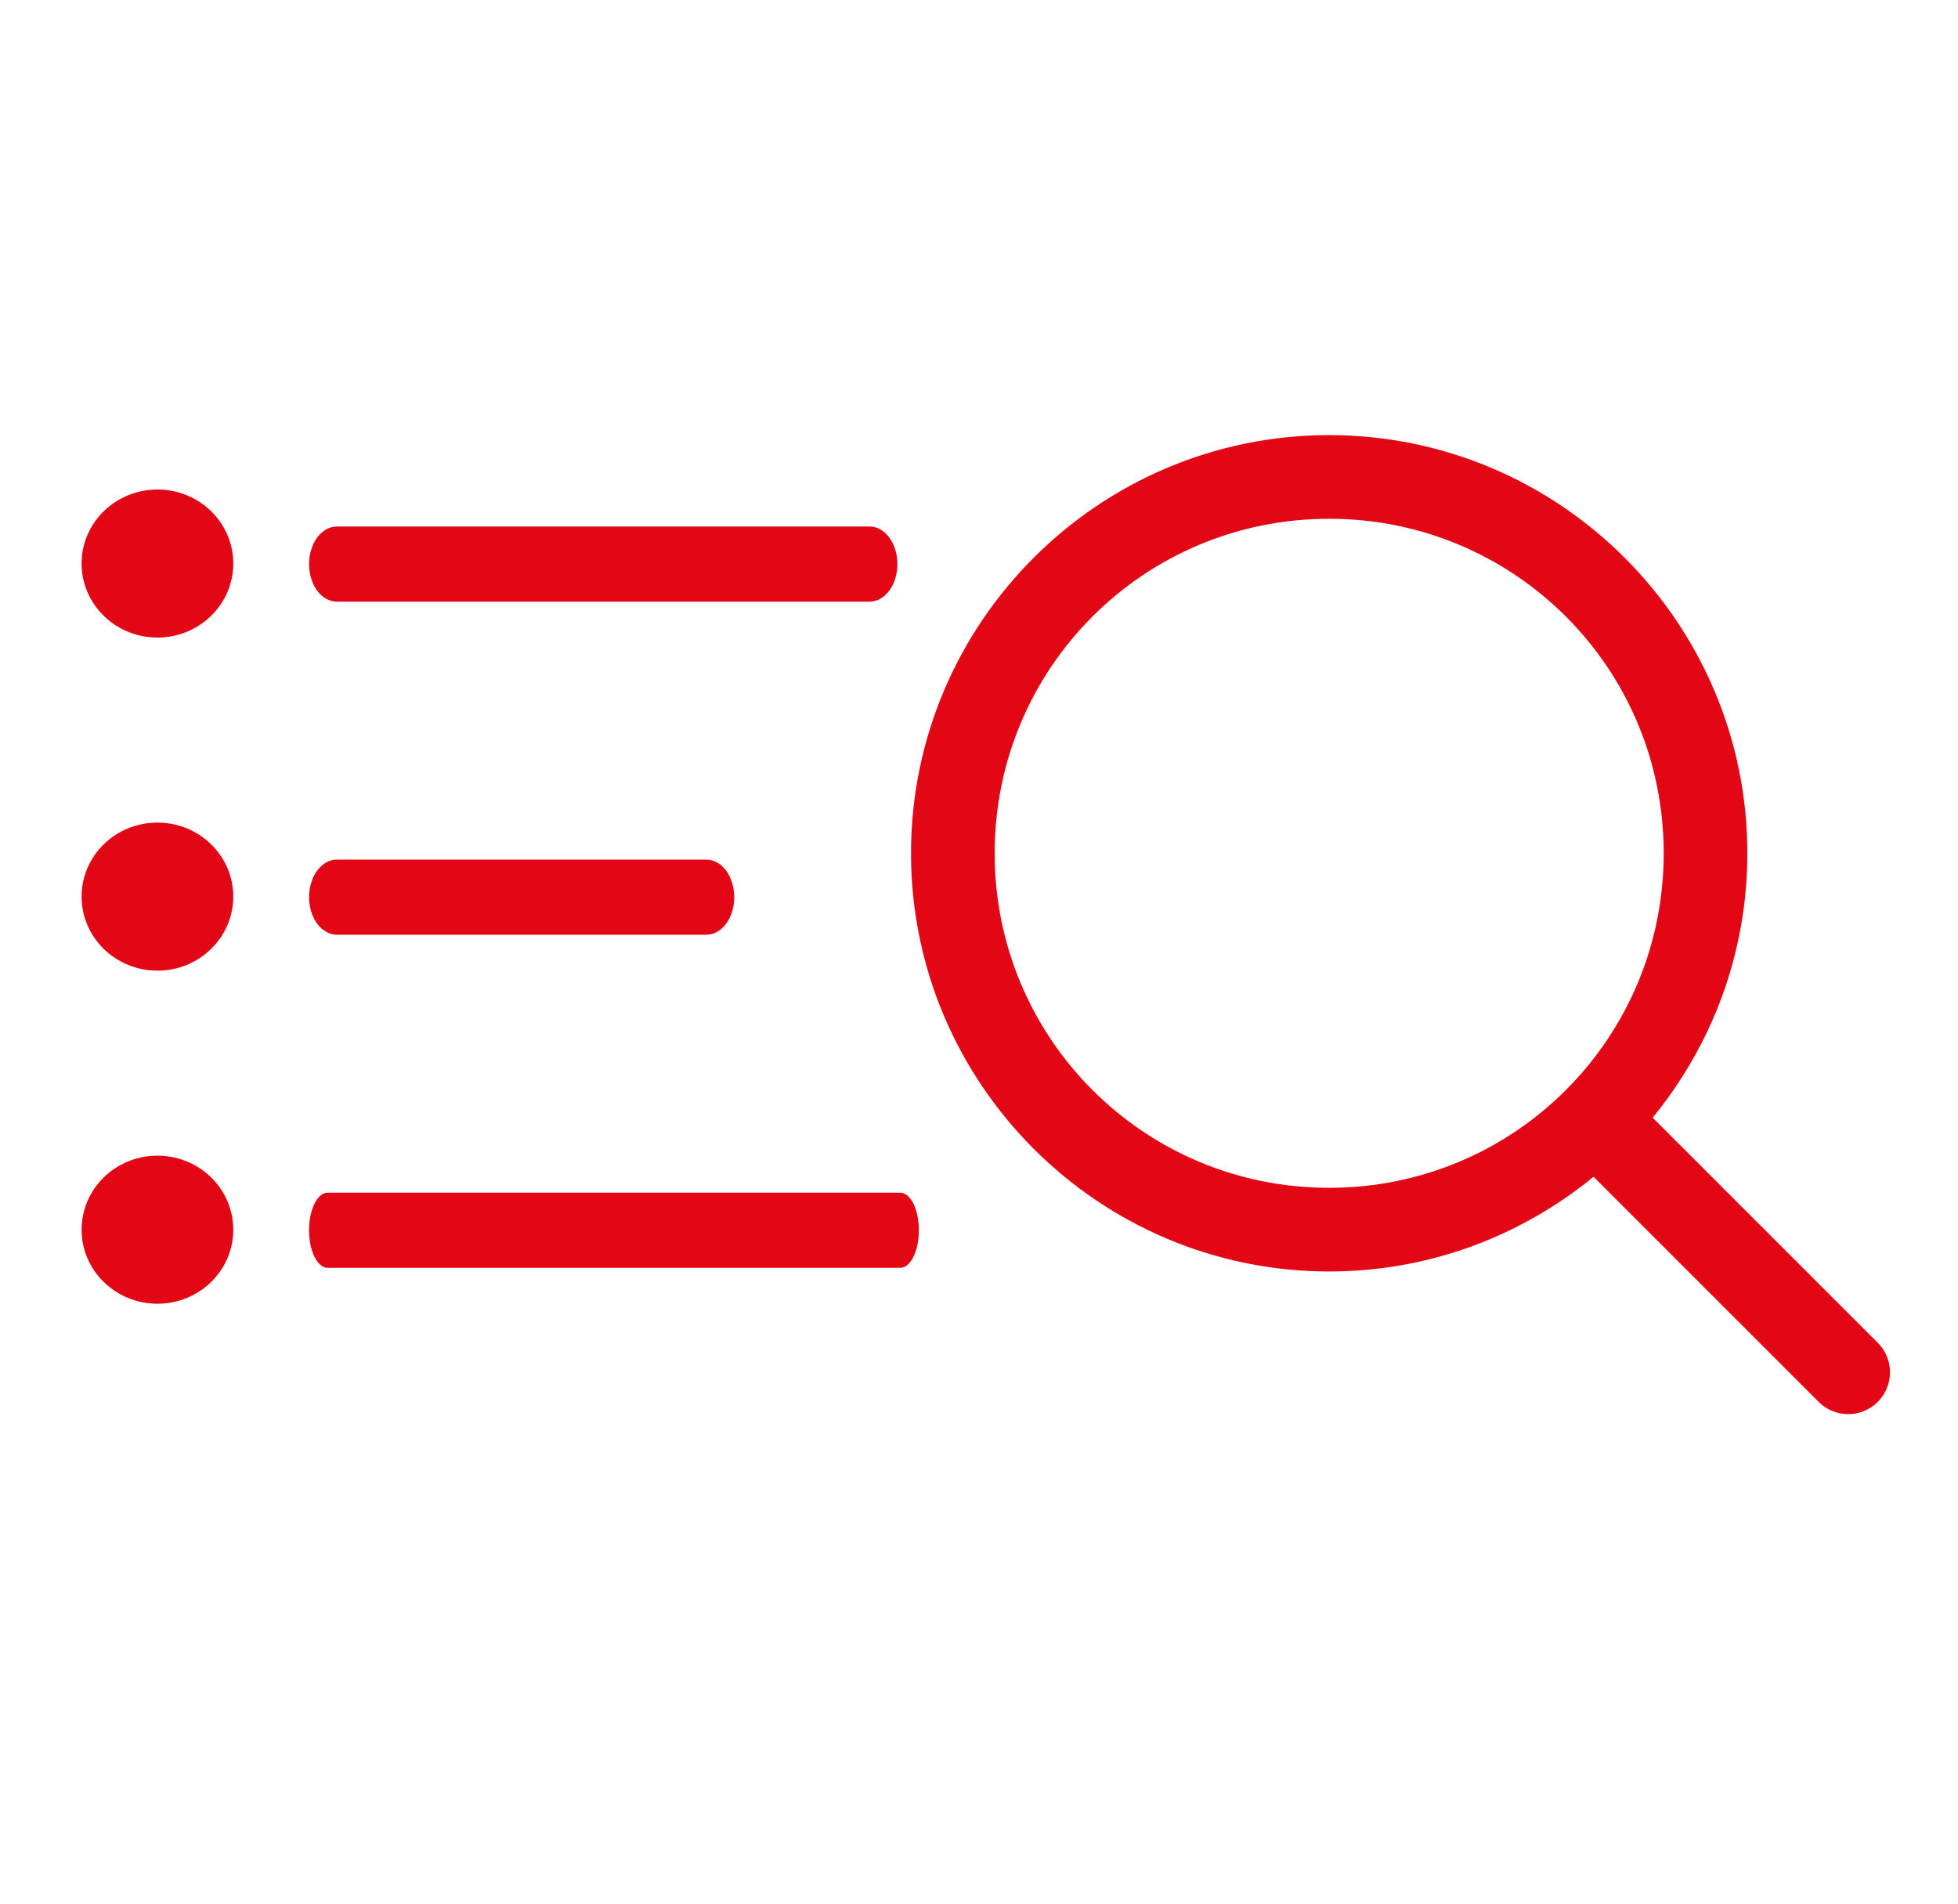 <svg width="36" height="35" viewBox="0 0 36 35" fill="none" xmlns="http://www.w3.org/2000/svg">
<path d="M6.201 9.681C6.133 9.679 6.066 9.696 6.003 9.73C5.94 9.764 5.883 9.815 5.834 9.879C5.786 9.944 5.748 10.02 5.722 10.105C5.696 10.189 5.682 10.28 5.682 10.371C5.682 10.463 5.696 10.553 5.722 10.638C5.748 10.722 5.786 10.799 5.834 10.863C5.883 10.928 5.94 10.978 6.003 11.012C6.066 11.046 6.133 11.063 6.201 11.062H15.982C16.049 11.063 16.116 11.046 16.179 11.012C16.242 10.978 16.299 10.928 16.348 10.863C16.396 10.799 16.434 10.722 16.46 10.638C16.486 10.553 16.5 10.463 16.5 10.371C16.5 10.28 16.486 10.189 16.46 10.105C16.434 10.02 16.396 9.944 16.348 9.879C16.299 9.815 16.242 9.764 16.179 9.73C16.116 9.696 16.049 9.679 15.982 9.681H6.201Z" fill="#E30615"/>
<path d="M6.201 15.804C6.133 15.803 6.066 15.82 6.003 15.854C5.94 15.888 5.883 15.939 5.834 16.003C5.786 16.067 5.748 16.144 5.722 16.229C5.696 16.313 5.682 16.404 5.682 16.495C5.682 16.587 5.696 16.677 5.722 16.762C5.748 16.846 5.786 16.923 5.834 16.987C5.883 17.051 5.94 17.102 6.003 17.136C6.066 17.17 6.133 17.187 6.201 17.186H12.982C13.049 17.187 13.117 17.17 13.179 17.136C13.242 17.102 13.299 17.051 13.348 16.987C13.396 16.923 13.434 16.846 13.46 16.762C13.486 16.677 13.5 16.587 13.5 16.495C13.5 16.404 13.486 16.313 13.46 16.229C13.434 16.144 13.396 16.067 13.348 16.003C13.299 15.939 13.242 15.888 13.179 15.854C13.117 15.82 13.049 15.803 12.982 15.804H6.201Z" fill="#E30615"/>
<path d="M6.028 21.928C5.983 21.927 5.938 21.944 5.896 21.978C5.854 22.012 5.816 22.063 5.784 22.127C5.751 22.191 5.726 22.268 5.708 22.352C5.691 22.437 5.682 22.527 5.682 22.619C5.682 22.711 5.691 22.801 5.708 22.886C5.726 22.97 5.751 23.047 5.784 23.111C5.816 23.175 5.854 23.226 5.896 23.26C5.938 23.294 5.983 23.311 6.028 23.31H16.548C16.593 23.311 16.638 23.294 16.68 23.26C16.722 23.226 16.76 23.175 16.793 23.111C16.825 23.047 16.85 22.97 16.868 22.886C16.885 22.801 16.894 22.711 16.894 22.619C16.894 22.527 16.885 22.437 16.868 22.352C16.85 22.268 16.825 22.191 16.793 22.127C16.76 22.063 16.722 22.012 16.68 21.978C16.638 21.944 16.593 21.927 16.548 21.928H6.028Z" fill="#E30615"/>
<path d="M2.895 17.846C3.665 17.846 4.289 17.236 4.289 16.485C4.289 15.733 3.665 15.124 2.895 15.124C2.124 15.124 1.5 15.733 1.5 16.485C1.5 17.236 2.124 17.846 2.895 17.846Z" fill="#E30615"/>
<path d="M2.895 11.722C3.665 11.722 4.289 11.112 4.289 10.361C4.289 9.609 3.665 9 2.895 9C2.124 9 1.5 9.609 1.5 10.361C1.5 11.112 2.124 11.722 2.895 11.722Z" fill="#E30615"/>
<path d="M2.895 23.97C3.665 23.97 4.289 23.36 4.289 22.609C4.289 21.857 3.665 21.248 2.895 21.248C2.124 21.248 1.5 21.857 1.5 22.609C1.5 23.36 2.124 23.97 2.895 23.97Z" fill="#E30615"/>
<path d="M24.438 8C20.201 8 16.75 11.451 16.75 15.688C16.75 19.925 20.201 23.377 24.438 23.377C26.281 23.377 27.973 22.722 29.299 21.636L33.427 25.764C33.498 25.838 33.583 25.897 33.677 25.937C33.771 25.978 33.872 25.999 33.974 26C34.076 26.001 34.177 25.982 34.272 25.943C34.367 25.904 34.453 25.847 34.525 25.775C34.597 25.703 34.654 25.617 34.693 25.522C34.731 25.427 34.751 25.326 34.75 25.224C34.749 25.122 34.728 25.021 34.687 24.927C34.647 24.833 34.588 24.748 34.514 24.677L30.386 20.549C31.472 19.223 32.127 17.531 32.127 15.688C32.127 11.451 28.675 8 24.438 8ZM24.438 9.538C27.844 9.538 30.589 12.282 30.589 15.688C30.589 19.094 27.844 21.839 24.438 21.839C21.032 21.839 18.288 19.094 18.288 15.688C18.288 12.282 21.032 9.538 24.438 9.538Z" fill="#E30615"/>
</svg>
